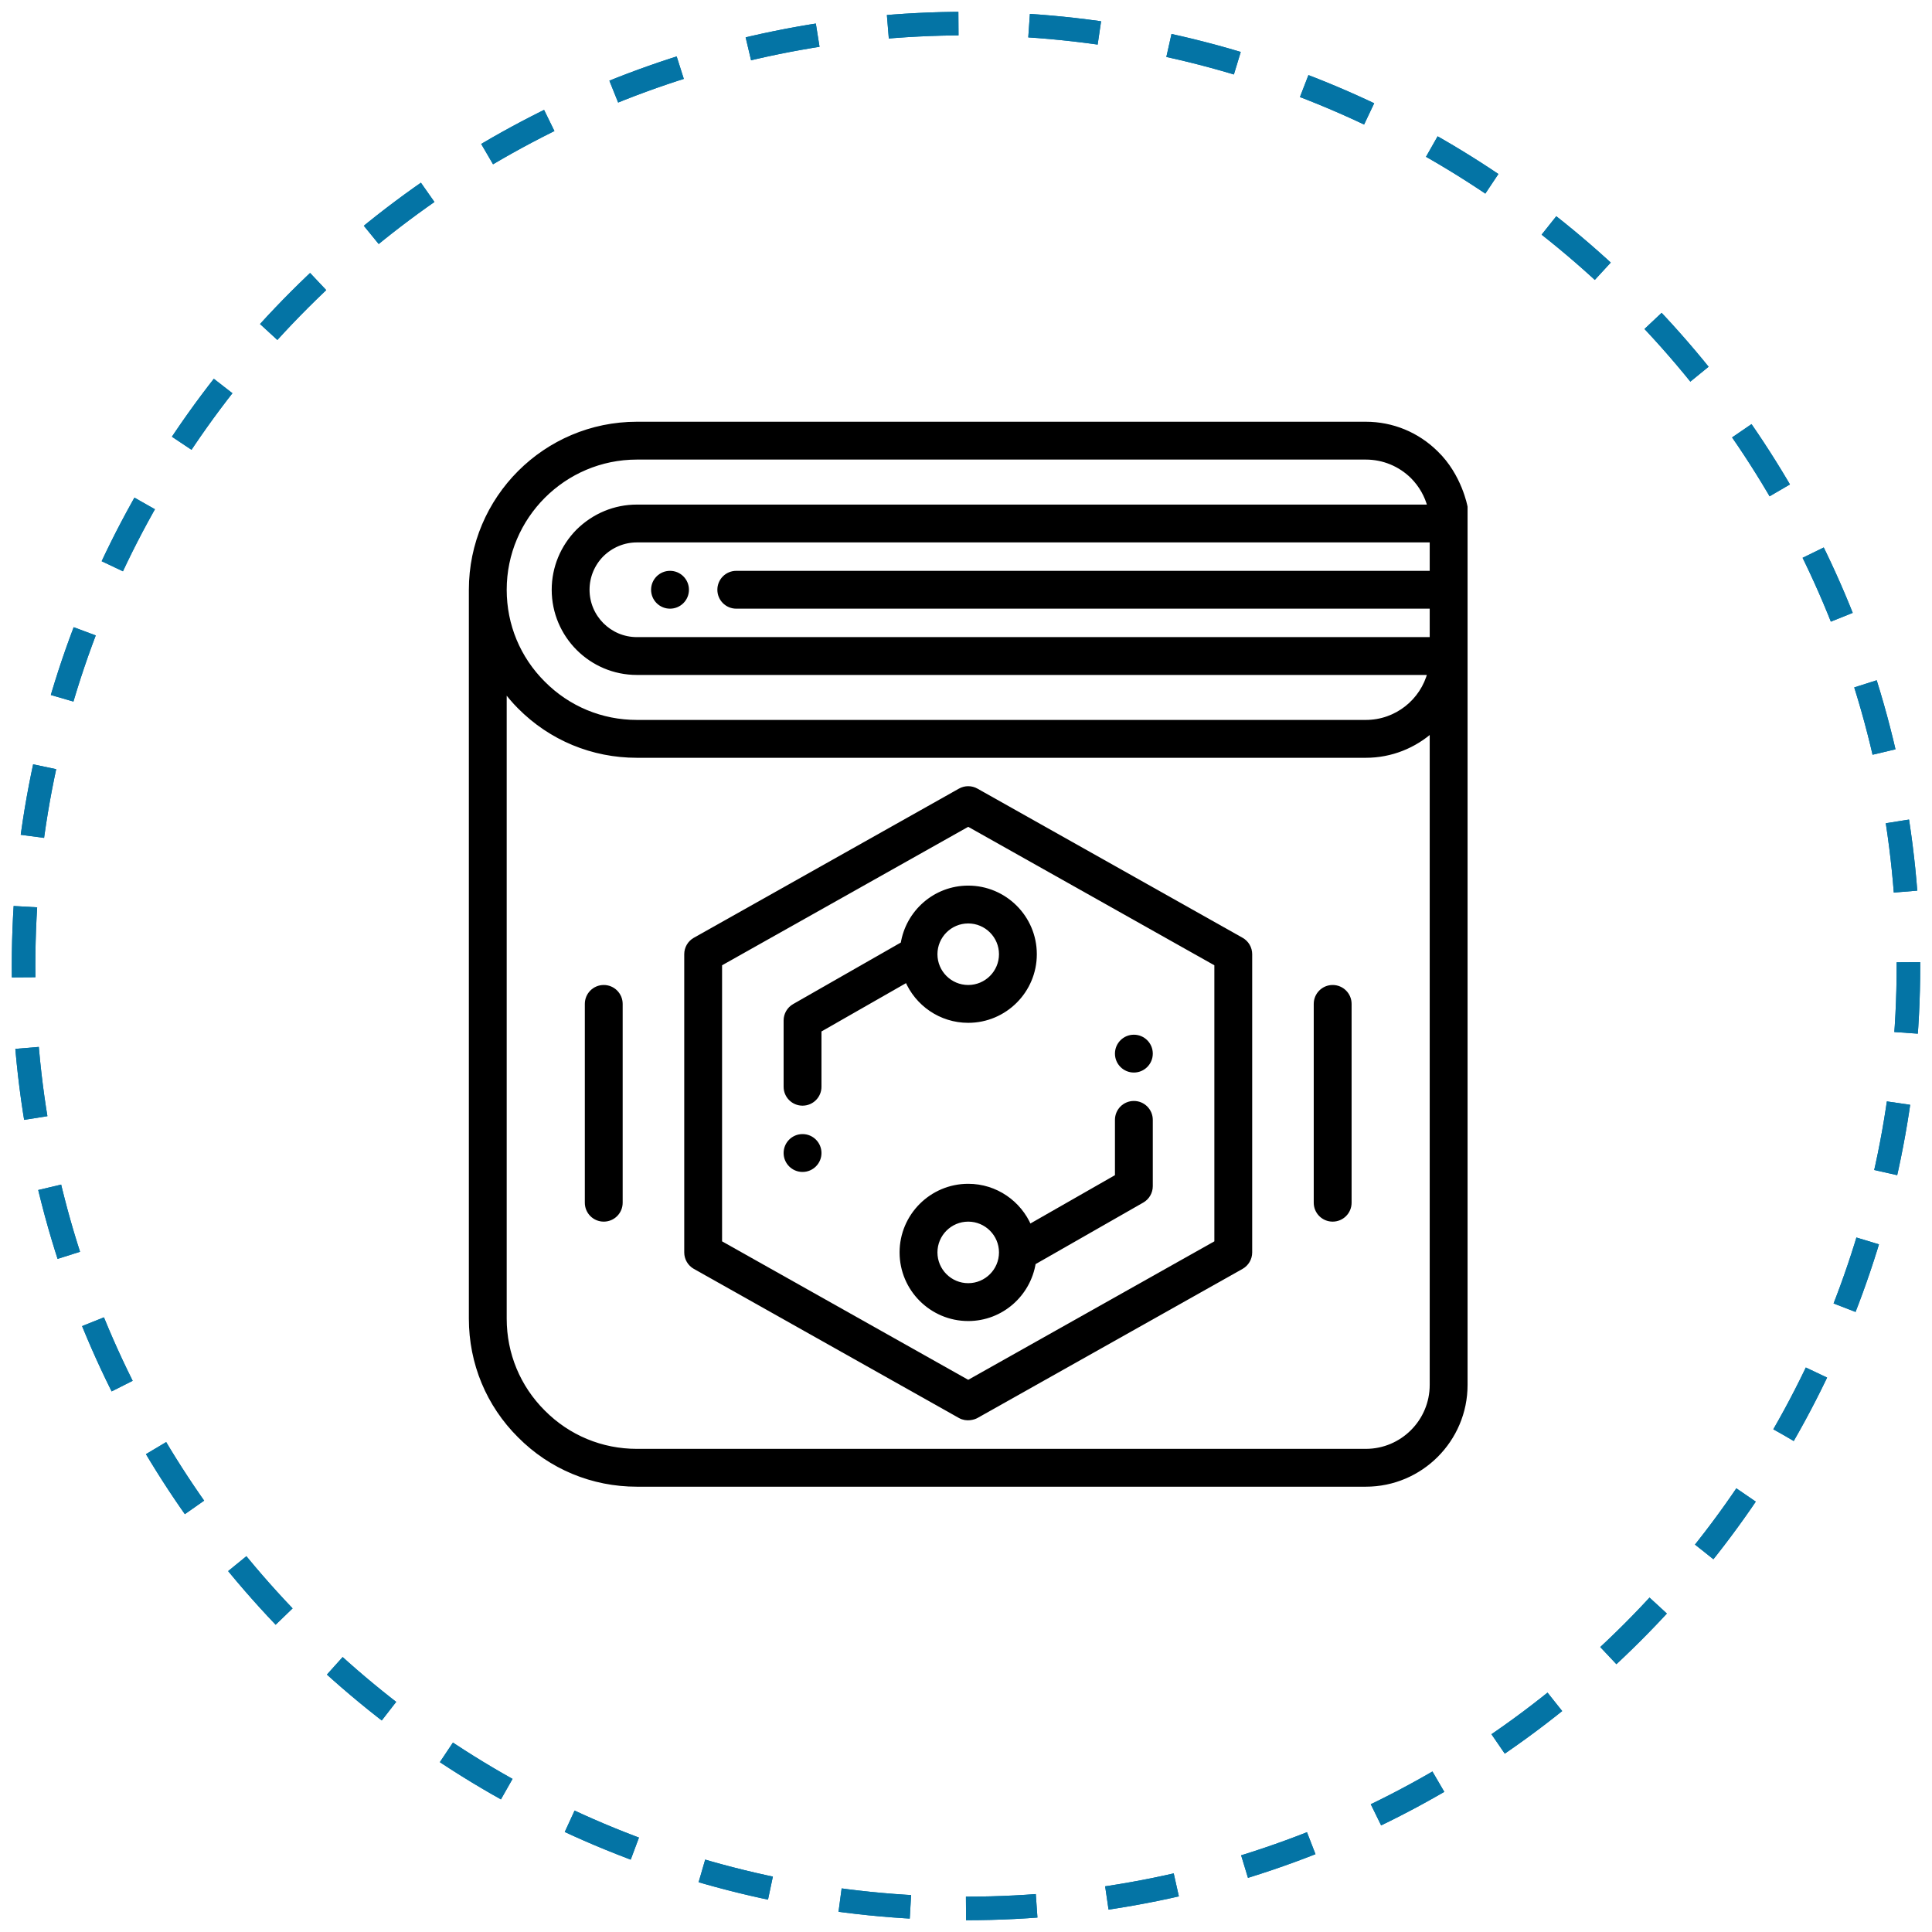 <svg width="82" height="82" viewBox="0 0 82 82" fill="none" xmlns="http://www.w3.org/2000/svg">
<path d="M41 81C63.091 81 81 63.091 81 41C81 18.909 63.091 1 41 1C18.909 1 1 18.909 1 41C1 63.091 18.909 81 41 81Z" stroke="#0474A5" stroke-dasharray="3 3"/>
<path d="M41 81C63.091 81 81 63.091 81 41C81 18.909 63.091 1 41 1C18.909 1 1 18.909 1 41C1 63.091 18.909 81 41 81Z" stroke="#0474A5" stroke-dasharray="3 3"/>
<path d="M60.952 19.23C60.151 18.437 59.092 18 57.969 18H27.031C23.154 18 20 21.155 20 25.031V55.969C20 57.852 20.733 59.617 22.061 60.936C23.383 62.267 25.149 63 27.031 63H57.969C60.295 63 62.188 61.108 62.188 58.781V21.516C62.188 21.516 61.951 20.195 60.952 19.23ZM31.25 25.734H60.781V27.141H27.031C25.868 27.141 24.922 26.194 24.922 25.031C24.922 24.472 25.142 23.941 25.535 23.542C25.941 23.143 26.472 22.922 27.031 22.922H60.781V24.328H31.25C30.861 24.328 30.547 24.642 30.547 25.031C30.547 25.42 30.861 25.734 31.25 25.734ZM27.031 19.406H57.969C58.718 19.406 59.426 19.699 59.958 20.224C60.319 20.589 60.57 21.033 60.693 21.516H27.031C26.101 21.516 25.219 21.88 24.541 22.548C23.88 23.219 23.516 24.101 23.516 25.031C23.516 26.97 25.093 28.547 27.031 28.547H60.692C60.38 29.759 59.277 30.656 57.969 30.656H27.031C25.525 30.656 24.115 30.07 23.055 29.005C21.992 27.948 21.406 26.537 21.406 25.031C21.406 21.93 23.93 19.406 27.031 19.406ZM57.969 61.594H27.031C25.525 61.594 24.115 61.008 23.055 59.942C21.992 58.885 21.406 57.474 21.406 55.969V29.237C21.607 29.502 21.82 29.761 22.061 30C23.383 31.331 25.149 32.063 27.031 32.063H57.969C59.05 32.063 60.034 31.651 60.781 30.98V58.781C60.781 60.332 59.52 61.594 57.969 61.594Z" fill="black" stroke="black" stroke-width="0.2"/>
<path d="M25.625 41.906C25.236 41.906 24.922 42.221 24.922 42.609V51.047C24.922 51.436 25.236 51.75 25.625 51.75C26.014 51.75 26.328 51.436 26.328 51.047V42.609C26.328 42.221 26.014 41.906 25.625 41.906Z" fill="black" stroke="black" stroke-width="0.2"/>
<path d="M56.562 41.906C56.174 41.906 55.859 42.221 55.859 42.609V51.047C55.859 51.436 56.174 51.75 56.562 51.75C56.951 51.75 57.266 51.436 57.266 51.047V42.609C57.266 42.221 56.951 41.906 56.562 41.906Z" fill="black" stroke="black" stroke-width="0.2"/>
<path d="M52.688 39.888L41.438 33.559C41.224 33.438 40.963 33.438 40.749 33.559L29.499 39.888C29.278 40.012 29.141 40.246 29.141 40.5V53.156C29.141 53.41 29.278 53.644 29.499 53.769L40.749 60.097C41.027 60.254 41.331 60.157 41.438 60.097L52.688 53.769C52.909 53.644 53.047 53.41 53.047 53.156V40.5C53.047 40.246 52.91 40.012 52.688 39.888ZM51.641 52.745L41.094 58.678L30.547 52.745V40.911L41.094 34.978L51.641 40.911V52.745Z" fill="black" stroke="black" stroke-width="0.2"/>
<path d="M38.325 40.067L33.714 42.702C33.494 42.827 33.359 43.061 33.359 43.312V46.125C33.359 46.514 33.674 46.828 34.062 46.828C34.451 46.828 34.766 46.514 34.766 46.125V43.72L38.5 41.586C38.926 42.599 39.927 43.312 41.094 43.312C42.645 43.312 43.906 42.051 43.906 40.5C43.906 38.949 42.645 37.688 41.094 37.688C39.691 37.688 38.535 38.722 38.325 40.067ZM42.5 40.5C42.5 41.276 41.869 41.906 41.094 41.906C40.318 41.906 39.688 41.276 39.688 40.5C39.688 39.724 40.318 39.094 41.094 39.094C41.869 39.094 42.5 39.724 42.5 40.5Z" fill="black" stroke="black" stroke-width="0.2"/>
<path d="M41.094 50.344C39.543 50.344 38.281 51.605 38.281 53.156C38.281 54.707 39.543 55.969 41.094 55.969C42.496 55.969 43.652 54.934 43.863 53.589L48.474 50.954C48.693 50.829 48.828 50.596 48.828 50.344V47.531C48.828 47.142 48.514 46.828 48.125 46.828C47.736 46.828 47.422 47.142 47.422 47.531V49.936L43.688 52.07C43.261 51.057 42.26 50.344 41.094 50.344ZM41.094 54.562C40.318 54.562 39.688 53.932 39.688 53.156C39.688 52.381 40.318 51.75 41.094 51.75C41.869 51.75 42.5 52.381 42.5 53.156C42.5 53.932 41.869 54.562 41.094 54.562Z" fill="black" stroke="black" stroke-width="0.2"/>
<path d="M28.438 25.734C28.826 25.734 29.141 25.42 29.141 25.031C29.141 24.643 28.826 24.328 28.438 24.328C28.049 24.328 27.734 24.643 27.734 25.031C27.734 25.42 28.049 25.734 28.438 25.734Z" fill="black" stroke="black" stroke-width="0.2"/>
<path d="M34.062 49.641C34.451 49.641 34.766 49.326 34.766 48.938C34.766 48.549 34.451 48.234 34.062 48.234C33.674 48.234 33.359 48.549 33.359 48.938C33.359 49.326 33.674 49.641 34.062 49.641Z" fill="black" stroke="black" stroke-width="0.2"/>
<path d="M48.125 45.422C48.513 45.422 48.828 45.107 48.828 44.719C48.828 44.33 48.513 44.016 48.125 44.016C47.737 44.016 47.422 44.33 47.422 44.719C47.422 45.107 47.737 45.422 48.125 45.422Z" fill="black" stroke="black" stroke-width="0.2"/>
</svg>
